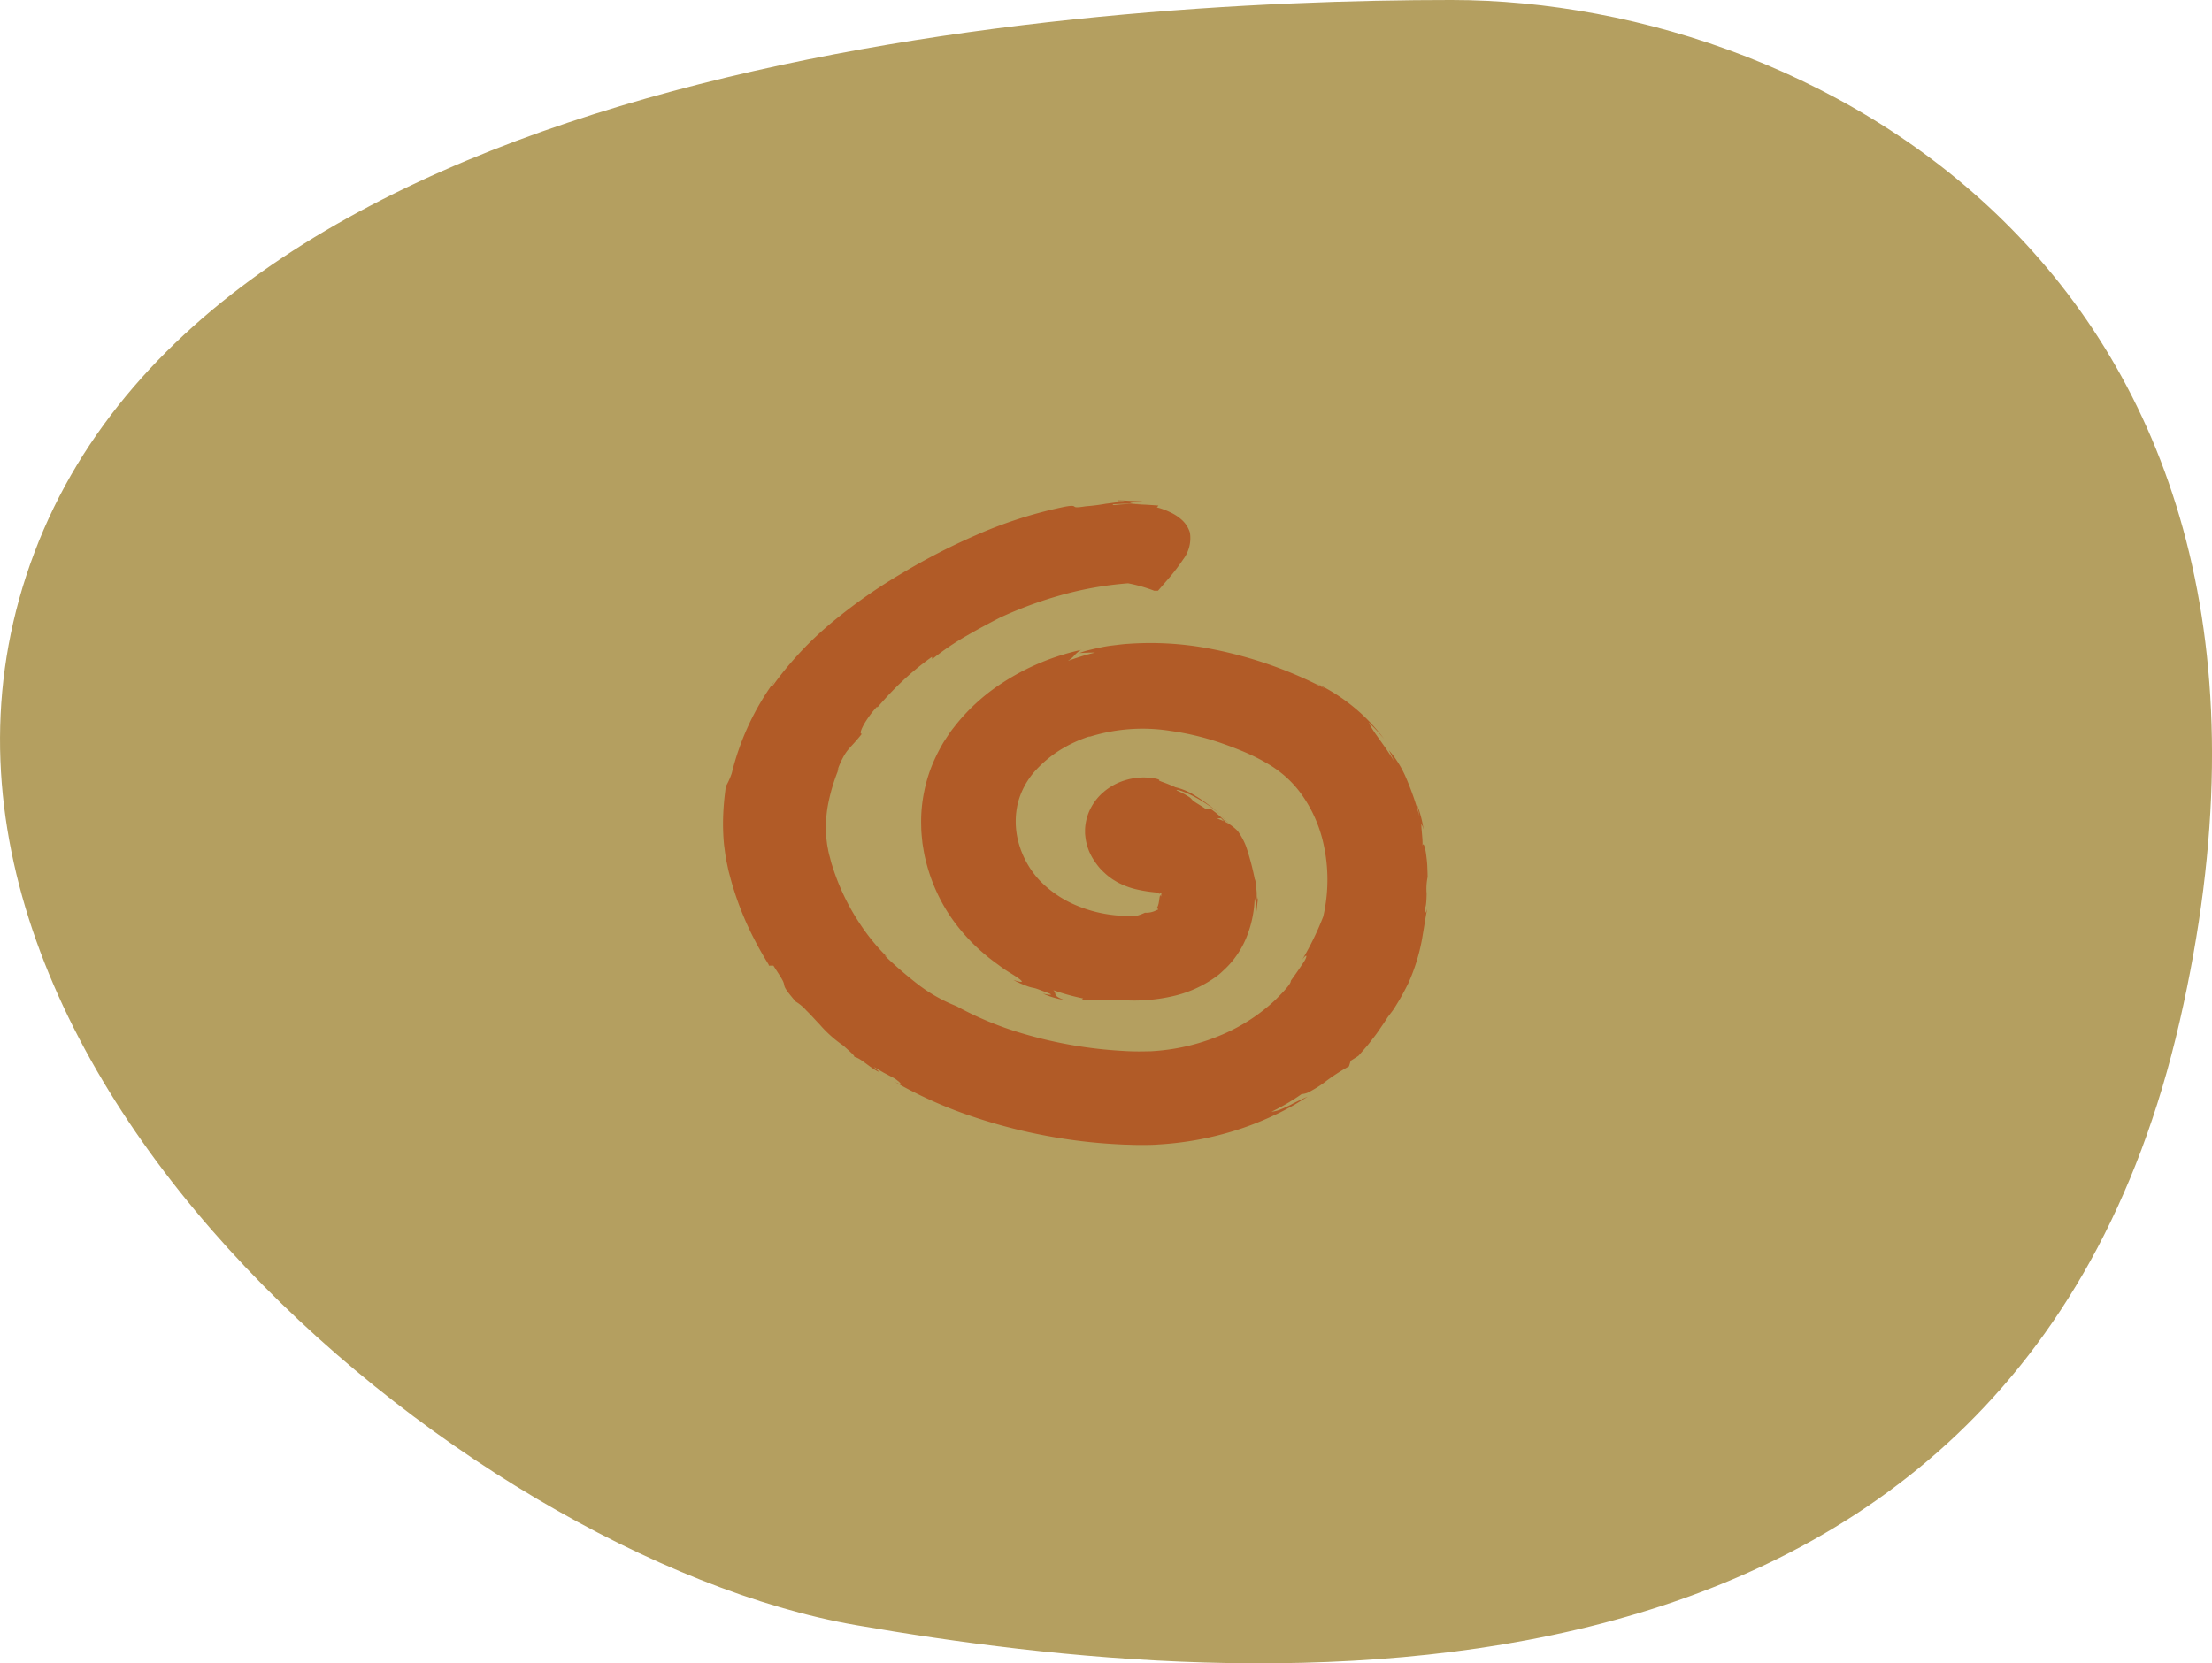 <?xml version="1.0" encoding="utf-8"?><svg xmlns="http://www.w3.org/2000/svg" width="86.591" height="65.129" viewBox="0 0 86.591 65.129"><g transform="translate(-22.132)"><path d="M5352.82,883.908c15.352,2.667,45.235,5.033,51.814-23.634s-13.889-40-28.509-40-48.159,2.3-55.469,21.634S5337.469,881.242,5352.82,883.908Z" transform="translate(-5297.177 -820.274)" fill="#b49f60"/><g transform="translate(50.438 19.62)"><path d="M1694.649,513.274h-.011l.023,0-.012,0" transform="translate(-1678.214 -513.237)" fill="#b15b27"/><path d="M1700.414,536.425a2.117,2.117,0,0,0-.221-.67,2.072,2.072,0,0,0-.124-.209c-.037-.055-.077-.113-.112-.158a3.277,3.277,0,0,0-.38-.408,3.787,3.787,0,0,1,.365.4c.032.041.077.1.111.154l.062.1c.021.035.039.064.063.109a2.117,2.117,0,0,1,.236.691" transform="translate(-1680.091 -522.668)" fill="#b15b27"/><path d="M1669.942,531.4l.179,0c.18.284.291.444.345.551a.6.6,0,0,1,.076.2c.017.089.033.168.448.652a1.855,1.855,0,0,1,.428.36c.166.159.337.356.518.544a4.819,4.819,0,0,0,.948.841c-.019.005.474.4.4.425.234.032.55.37.916.564.144.055-.071-.085-.142-.17.134.078.267.159.4.234l.41.216c.293.206.338.3-.015.121a16.849,16.849,0,0,0,2.927,1.324,21.354,21.354,0,0,0,4.765,1.05c.432.044.867.075,1.3.093.221.005.426.016.658.015s.474,0,.7-.02a12.447,12.447,0,0,0,2.58-.425,11.812,11.812,0,0,0,1.995-.743c.276-.126.514-.265.727-.378l.53-.324a7.481,7.481,0,0,0-.7.337c-.134.064-.269.126-.39.173a1.24,1.24,0,0,1-.326.079,8.068,8.068,0,0,0,1.178-.69.77.77,0,0,0,.368-.124,4.548,4.548,0,0,0,.5-.314,7.465,7.465,0,0,1,.987-.648l.066-.217c.1-.067.21-.13.309-.2l.347-.4c.1-.122.178-.23.252-.323.148-.187.237-.332.31-.435.144-.21.183-.275.219-.33s.073-.1.2-.268c.063-.085.136-.206.24-.378s.23-.4.379-.7a7.527,7.527,0,0,0,.538-1.729c.039-.235.075-.449.108-.655s.07-.407.107-.615c-.01.126-.141.443-.109.055.054-.027.069-.288.074-.562a2.333,2.333,0,0,1,.039-.659c0-.1-.007-.244-.012-.408s-.03-.341-.048-.492c-.044-.3-.112-.5-.151-.288.063-.214-.143-1.316.052-.673a4.579,4.579,0,0,0-.259-.988c.036.159.07.318.1.479a11.213,11.213,0,0,0-.52-1.5,4.079,4.079,0,0,0-.684-1.1c.079.146.146.3.214.445-.407-.685-.867-1.2-.991-1.523a8.359,8.359,0,0,1,.589.634,7.144,7.144,0,0,0-2.638-2.164q.176.1.348.21a16.431,16.431,0,0,0-4.674-1.6,12.343,12.343,0,0,0-3.043-.162c-.225.012-.438.045-.635.067s-.379.06-.542.095-.307.069-.43.1-.228.069-.307.1c.209-.014.415-.022.616-.019-.18.041-.36.091-.539.147s-.355.116-.53.178a1.054,1.054,0,0,0,.275-.238c.108-.106.223-.2.283-.2a9.278,9.278,0,0,0-3.16,1.324,7.636,7.636,0,0,0-1.864,1.722c-.144.175-.262.372-.391.563a6.967,6.967,0,0,0-.327.616,5.636,5.636,0,0,0-.439,1.329,5.754,5.754,0,0,0-.117,1.361c0,.225.027.445.049.665.036.217.066.434.121.642a6.776,6.776,0,0,0,.98,2.234,7.316,7.316,0,0,0,1.369,1.5c.218.185.427.331.6.46s.336.223.458.3c.779.489.059.217.038.222a4.256,4.256,0,0,0,.528.235,1.294,1.294,0,0,0,.218.063,1.3,1.3,0,0,1,.186.05l.445.166c.242.1-.081.053-.229.015a3.338,3.338,0,0,0,.823.246c-.5-.19-.24-.235-.419-.381a8.981,8.981,0,0,0,1.174.325l-.072.064a3.162,3.162,0,0,0,.613,0c.3-.005.7-.005,1.3.016a6.77,6.77,0,0,0,1.612-.157,4.61,4.61,0,0,0,1.729-.762c.07-.051.135-.1.2-.158l.184-.172a3.422,3.422,0,0,0,.332-.369,3.612,3.612,0,0,0,.475-.81,4.434,4.434,0,0,0,.34-1.589,2.007,2.007,0,0,1,0,.913,4.93,4.93,0,0,0,.085-.5c.016-.171.037-.342.054-.464-.025.122-.04.128-.049.078a.826.826,0,0,1-.01-.116c0-.063,0-.139-.009-.209-.024-.283-.046-.581-.049-.339a10.3,10.3,0,0,0-.357-1.373,2.631,2.631,0,0,0-.328-.609,1.854,1.854,0,0,0-.606-.412,5.225,5.225,0,0,0-1.5-.362l-.378-.046-.2-.022-.146-.012a.333.333,0,0,0-.045,0l-.016,0v0l-.032.081c-.014.035-.043.1-.087.206-.02.048-.046.1-.078.165s-.053.11-.092.173c-.018.028-.037.057-.058.088a.464.464,0,0,1-.05.075.717.717,0,0,1-.111.12l0,0h0c-.508.41.692-.559.568-.46l-.005,0-.012.005-.023.01a.321.321,0,0,0-.047.024l-.023.014c-.008,0,0,0-.021.012l-.059.041c-.074.054-.176.11-.24.151a.907.907,0,0,1-.114.06.753.753,0,0,1-.1.048.814.814,0,0,1-.086.031.406.406,0,0,1-.066.014c-.037,0-.038-.015-.025.007a.267.267,0,0,1,.019.136.313.313,0,0,1-.006.048c0,.02,0,.04-.006.059-.007.04-.016.076-.024.124a.144.144,0,0,1,.029-.055.553.553,0,0,1,.112-.1,3.315,3.315,0,0,1,.636-.316,6.189,6.189,0,0,1,1.392-.375,3.741,3.741,0,0,1,.562-.032,1,1,0,0,0,.279-.007c.065.064.129.128.2.218.034.039.077.094.113.142a2.14,2.14,0,0,1,.127.187,2.07,2.07,0,0,1,.26.612l.023.108c.008.044.015.088.019.132s.009.087.012.131a1.393,1.393,0,0,1,0,.15,1.88,1.88,0,0,1-.138.641,2.018,2.018,0,0,1-.349.561,2.084,2.084,0,0,1-.381.338,2.017,2.017,0,0,1-.172.111c-.047.028-.1.053-.142.076a2.472,2.472,0,0,1-.238.1l-.1.035-.078.023-.139.036c-.071.015-.132.025-.179.033a1.7,1.7,0,0,0,.218-.032c.063-.014.129-.029.21-.054.047-.016.1-.033.148-.053l.079-.031.1-.046a2.18,2.18,0,0,0,.479-.311,2.034,2.034,0,0,0,.539-.7,1.9,1.9,0,0,0,.147-.471,1.629,1.629,0,0,0,.024-.224,1.542,1.542,0,0,0,0-.213,1.787,1.787,0,0,0-.054-.353c-.011-.049-.027-.106-.042-.149s-.029-.082-.045-.123a2.382,2.382,0,0,0-.363-.61,3.135,3.135,0,0,0-.285-.306,3.358,3.358,0,0,0-.42-.335c-.05.009-.1.02-.148.031-.244-.162-.371-.234-.448-.287a.511.511,0,0,1-.118-.1.465.465,0,0,0-.114-.1,2.969,2.969,0,0,0-.48-.252c-.009-.052.266.034.578.19a5.236,5.236,0,0,1,.528.3,4.754,4.754,0,0,1,.63.479,5.71,5.71,0,0,0-.548-.451,5.516,5.516,0,0,0-.46-.309,2.456,2.456,0,0,0-.778-.333c-.216-.1-.412-.173-.53-.214l-.063-.026a.192.192,0,0,1-.036-.017c-.014-.01-.006-.015,0-.021s0-.014-.03-.027a.679.679,0,0,0-.075-.024c-.04-.01-.114-.024-.2-.036-.016,0-.06-.007-.1-.01l-.123-.006a2.509,2.509,0,0,0-.419.021l-.066.01-.11.022a2.319,2.319,0,0,0-.24.064,2.363,2.363,0,0,0-.25.094,2.39,2.39,0,0,0-.377.212,2.057,2.057,0,0,0-.176.135l-.083.072c-.027.026-.061.059-.091.091a2.1,2.1,0,0,0-.32.438,1.923,1.923,0,0,0-.11.235,2,2,0,0,0-.066.2,2.021,2.021,0,0,0-.068.431v.15c0,.043.006.088.011.132a2.083,2.083,0,0,0,.046.269,2.13,2.13,0,0,0,.1.309c.026.062.033.075.049.109s.031.061.047.091.032.058.05.087.024.04.037.059a2.77,2.77,0,0,0,.259.345l.075.076.044.044.074.068c.05.045.1.088.156.13l.079.058.058.04c.042.026.082.051.124.076s.09.051.121.067l.094.045a2.922,2.922,0,0,0,.581.2,5.275,5.275,0,0,0,.674.113l.134.015.063.006a.028.028,0,0,0,.012,0,.034.034,0,0,1,.009-.005c.006,0,.01.005.007.018l-.007.014c-.017.046.006.007.046,0a.055.055,0,0,1,.048.01.018.018,0,0,1,0,.018s-.005.007-.009,0,0,0,0,.015l0,.028a.375.375,0,0,1-.012.053c-.009-.021-.017-.041-.03-.064-.032.1-.039.247-.065.353s-.06.165-.1.165a.319.319,0,0,1,.056.012c.019.006.034.03.022.048a.42.42,0,0,0-.057.019l-.083.039a.864.864,0,0,1-.368.059,2.18,2.18,0,0,1-.336.125,5.738,5.738,0,0,1-1.03-.049,5.214,5.214,0,0,1-1.408-.4,4.3,4.3,0,0,1-1.346-.936,3.539,3.539,0,0,1-.817-1.445,3.139,3.139,0,0,1-.036-1.6,3.02,3.02,0,0,1,.721-1.3,4.616,4.616,0,0,1,1.123-.882,5.318,5.318,0,0,1,.991-.429l-.076.04a6.937,6.937,0,0,1,3.183-.249,10.626,10.626,0,0,1,2.022.484c.341.119.7.256,1.025.4a7.425,7.425,0,0,1,.9.473,4.329,4.329,0,0,1,.7.541,4.2,4.2,0,0,1,.567.668,5.29,5.29,0,0,1,.743,1.608,6.439,6.439,0,0,1,.053,3.1,11.245,11.245,0,0,1-.817,1.681c.192-.257.2-.136.07.079-.486.73-.528.735-.523.778-.013.031.028.1-.62.741a7.1,7.1,0,0,1-2.162,1.384,8.1,8.1,0,0,1-1.753.507,8.374,8.374,0,0,1-.967.107c-.166,0-.321.007-.5.005s-.364-.006-.547-.019a17.16,17.16,0,0,1-4.074-.72,12.9,12.9,0,0,1-2.464-1.033,6.208,6.208,0,0,1-1.525-.866,16.384,16.384,0,0,1-1.3-1.127l.1.058a7.961,7.961,0,0,1-1.047-1.278,8.841,8.841,0,0,1-1.1-2.312c-.038-.106-.059-.215-.089-.322s-.057-.217-.07-.308a2.47,2.47,0,0,1-.046-.284,2.733,2.733,0,0,1-.026-.286,4.915,4.915,0,0,1,.061-1.1,7.235,7.235,0,0,1,.452-1.514c-.03.046-.054.1-.081.143a3.046,3.046,0,0,1,.235-.553,1.676,1.676,0,0,1,.2-.3c.065-.08.132-.151.217-.244s.183-.206.315-.371c-.1.006-.025-.19.113-.426a4.077,4.077,0,0,1,.479-.638l.015.03c.185-.214.495-.567.879-.936a10.958,10.958,0,0,1,1.255-1.044l.018.084a10.424,10.424,0,0,1,1.355-.919c.516-.3,1.013-.557,1.288-.7a15.753,15.753,0,0,1,2.364-.873,13.534,13.534,0,0,1,2.654-.473,5.864,5.864,0,0,1,1.022.291h.15l.321-.371a7.892,7.892,0,0,0,.662-.852,1.38,1.38,0,0,0,.266-1.054,1.108,1.108,0,0,0-.371-.543,1.689,1.689,0,0,0-.384-.243,2.709,2.709,0,0,0-.538-.2l.063-.071c-.225-.015-.45-.034-.673-.041-.8-.061-1.158.076-1.111-.01.181-.006.359-.022.543-.018l.549.011c-.8-.032-.244-.067.07-.106l-.5-.02-.232-.013-.21-.006c-.158.039.117.025.243.039-.216.021-.472.062-.738.093a7.728,7.728,0,0,1-.789.1c-.39.063-.41.036-.445.01s-.092-.058-.539.042a17.2,17.2,0,0,0-3.307,1.074,25.13,25.13,0,0,0-2.9,1.494,20.778,20.778,0,0,0-2.694,1.883,13.463,13.463,0,0,0-2.352,2.5c-.092.07-.016-.035.052-.154a10.246,10.246,0,0,0-1.671,3.6,3,3,0,0,1-.245.541c.03-.051-.059.372-.089,1.063a8.657,8.657,0,0,0,.031,1.2c.032.224.053.456.106.692.025.117.049.235.076.355l.086.322a12.05,12.05,0,0,0,.9,2.3c.311.609.569,1,.58,1.027" transform="translate(-1668.151 -513.208)" fill="#b15b27"/></g></g></svg>